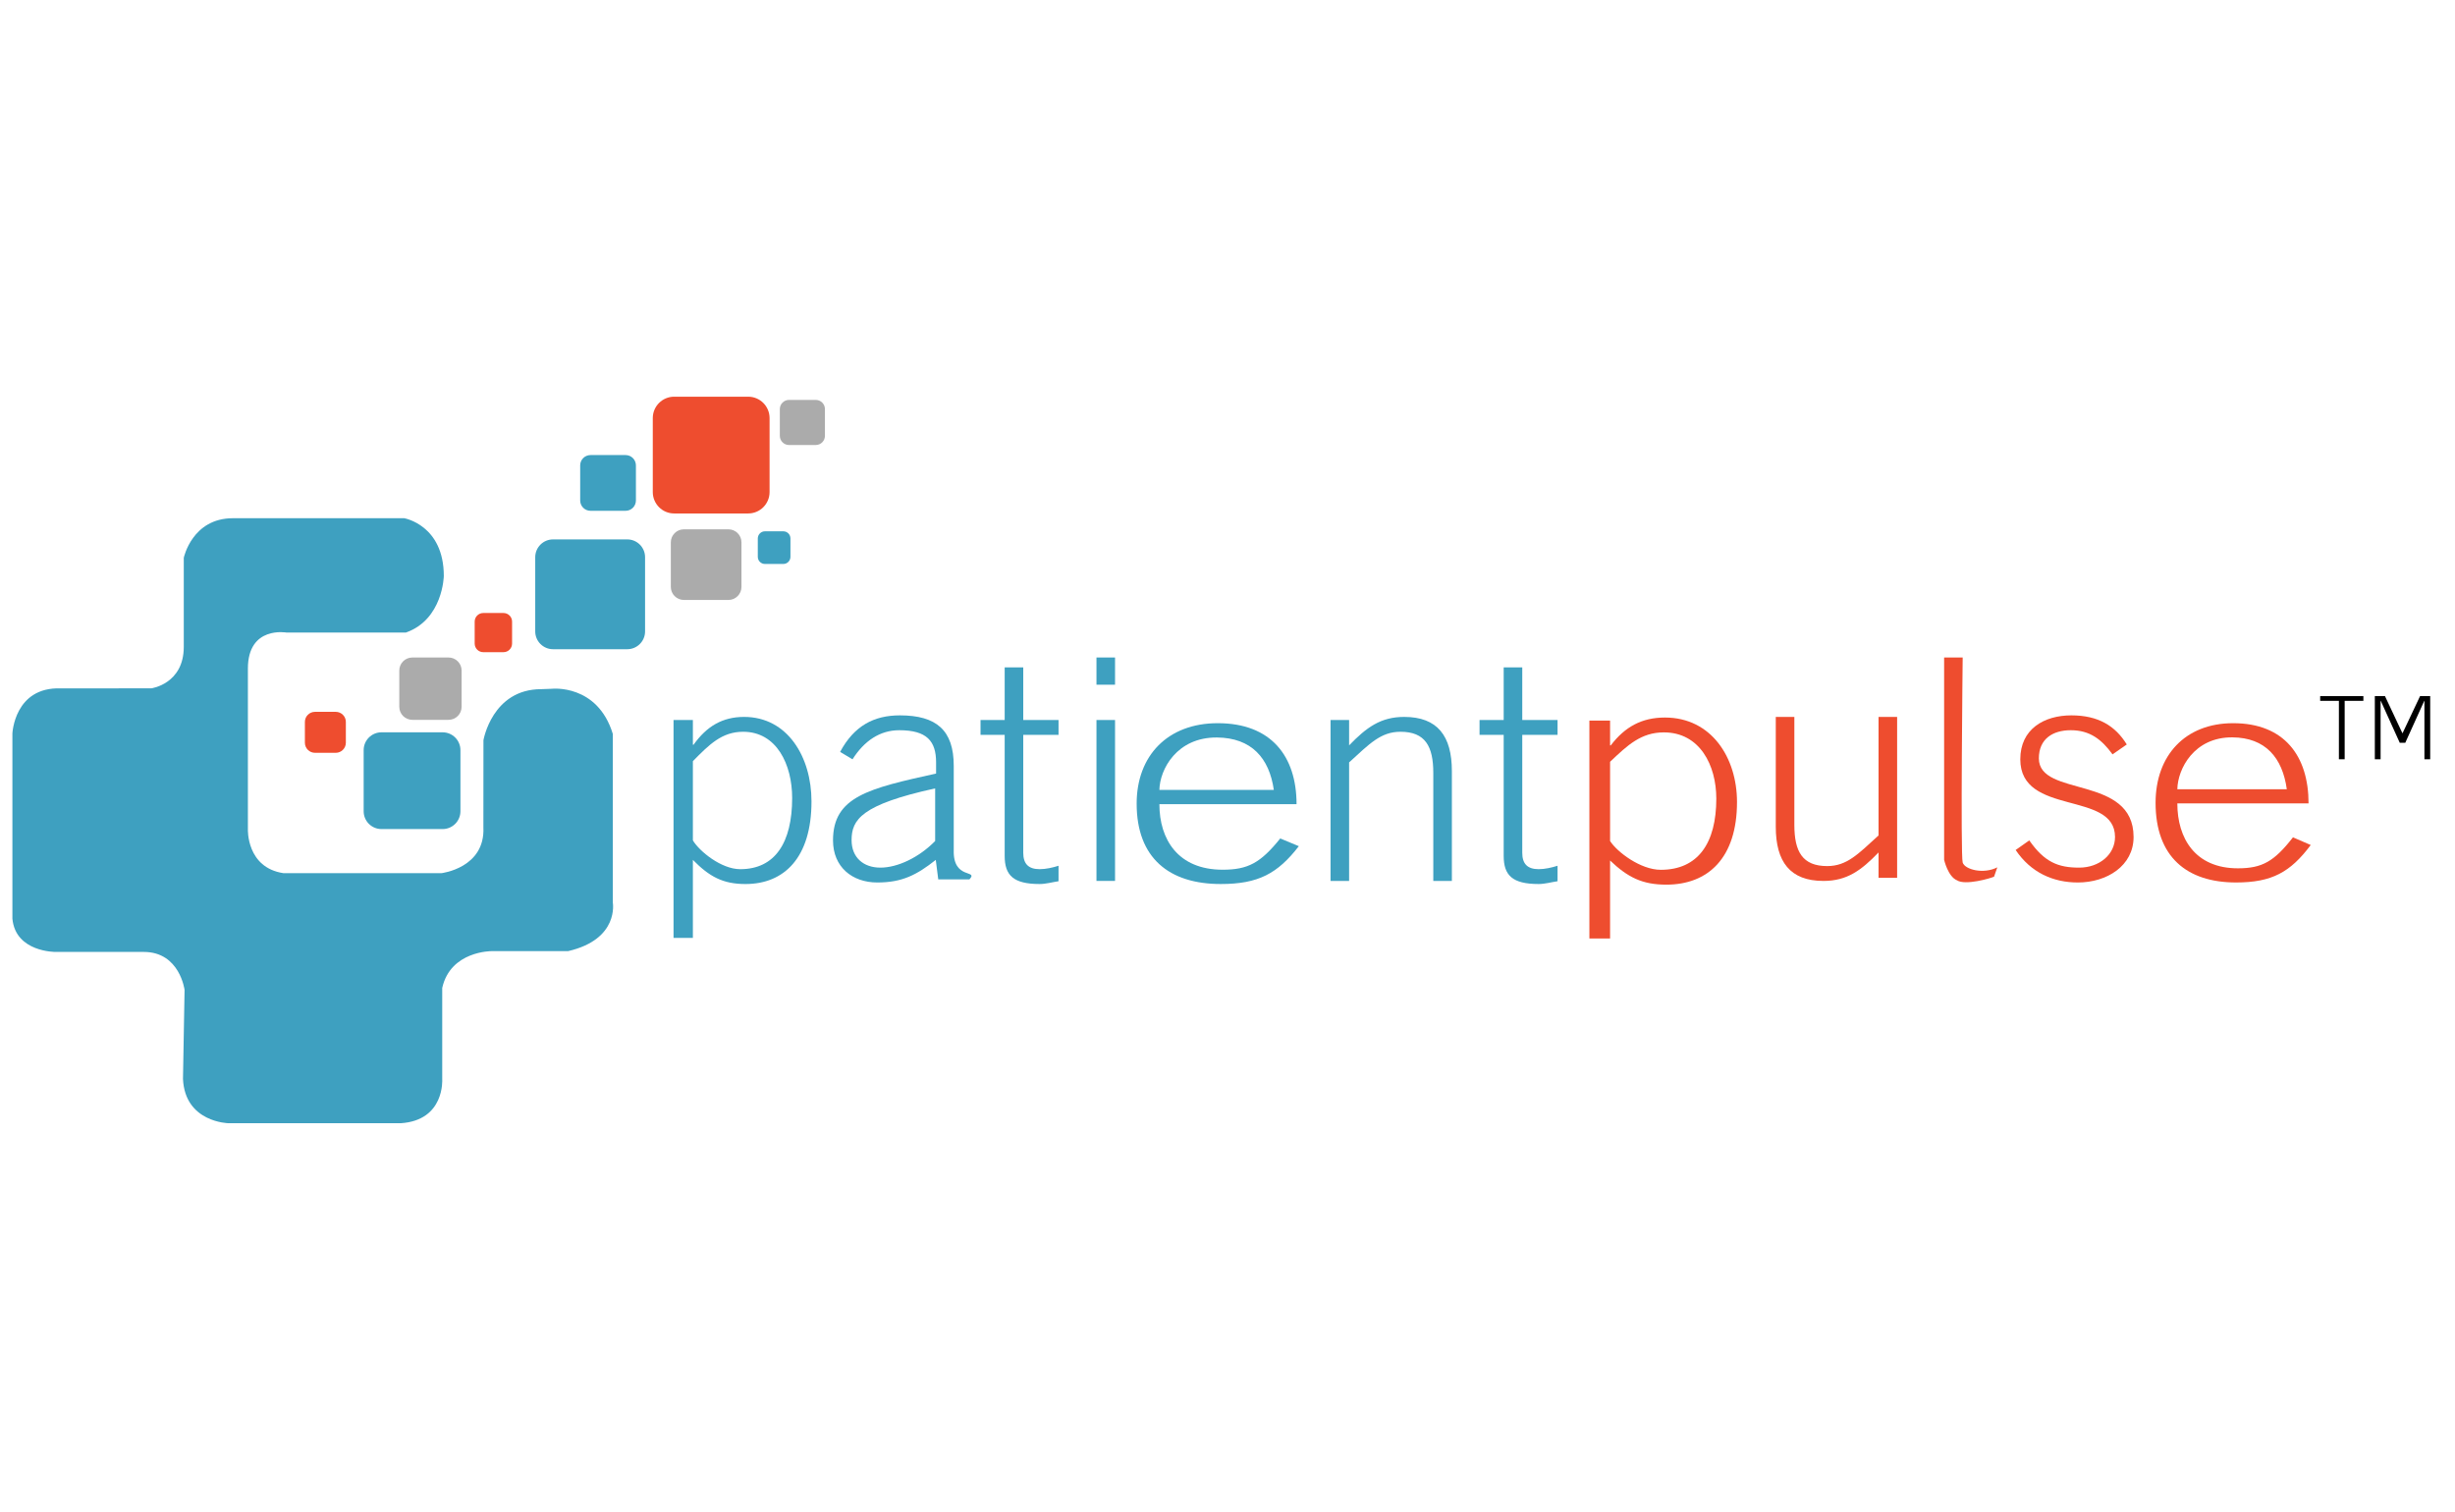 <?xml version="1.0" encoding="UTF-8"?> <svg xmlns="http://www.w3.org/2000/svg" width="198" height="122" viewBox="0 0 198 122" fill="none"><path d="M54.322 58.08H55.882V60.078H55.934C57 58.58 58.274 57.831 60.016 57.831C63.525 57.831 65.448 61.076 65.448 64.646C65.448 69.164 63.265 71.312 60.12 71.312C58.3 71.312 57.208 70.712 55.882 69.364V75.656H54.322V58.08ZM55.882 67.791C56.402 68.665 58.17 70.114 59.703 70.114C62.511 70.114 63.889 67.966 63.889 64.371C63.889 61.675 62.641 59.029 59.938 59.029C58.222 59.029 57.208 60.053 55.882 61.401V67.791Z" fill="#3EA0C0"></path><path d="M75.672 70.938L75.472 69.365C73.924 70.588 72.751 71.187 70.754 71.187C68.732 71.187 67.184 69.939 67.184 67.792C67.184 64.247 70.08 63.598 75.497 62.399V61.501C75.497 59.778 74.748 58.904 72.526 58.904C70.978 58.904 69.706 59.753 68.757 61.251L67.758 60.652C68.881 58.555 70.479 57.706 72.576 57.706C75.522 57.706 76.921 58.904 76.921 61.776V68.566C76.844 71.012 78.951 70.114 78.185 70.938H75.672ZM75.422 63.598C69.481 64.896 68.682 66.119 68.682 67.767C68.682 69.19 69.656 69.989 71.004 69.989C72.402 69.989 74.124 69.165 75.422 67.842V63.598Z" fill="#3EA0C0"></path><path d="M81.029 58.08V53.835H82.527V58.08H85.373V59.278H82.527V68.79C82.527 69.663 82.927 70.113 83.85 70.113C84.35 70.113 84.899 69.988 85.373 69.838V71.086C84.874 71.161 84.35 71.311 83.85 71.311C81.728 71.311 81.029 70.612 81.029 69.039V59.278H79.082V58.08H81.029Z" fill="#3EA0C0"></path><path d="M88.432 55.233V53.037H89.93V55.233H88.432ZM89.93 71.061H88.432V58.08H89.93V71.061Z" fill="#3EA0C0"></path><path d="M93.507 64.872C93.507 67.707 95.004 70.157 98.61 70.157C100.657 70.157 101.666 69.605 103.255 67.635L104.753 68.259C103.041 70.47 101.483 71.311 98.457 71.311C94.301 71.311 91.673 69.22 91.673 64.824C91.673 60.956 94.179 58.337 98.213 58.337C102.522 58.337 104.569 61.004 104.569 64.872H93.507ZM102.736 63.719C102.369 61.148 100.933 59.515 98.151 59.491C94.913 59.467 93.538 62.061 93.507 63.719H102.736Z" fill="#3EA0C0"></path><path d="M107.31 71.062V58.08H108.808V60.127C110.206 58.679 111.354 57.831 113.251 57.831C115.948 57.831 117.096 59.379 117.096 62.199V71.062H115.598V62.349C115.598 60.202 114.949 59.029 112.952 59.029C111.354 59.029 110.455 60.002 108.808 61.5V71.062H107.31Z" fill="#3EA0C0"></path><path d="M121.275 58.08V53.835H122.773V58.08H125.619V59.278H122.773V68.79C122.773 69.663 123.172 70.113 124.096 70.113C124.595 70.113 125.145 69.988 125.619 69.838V71.086C125.119 71.161 124.595 71.311 124.096 71.311C121.974 71.311 121.275 70.612 121.275 69.039V59.278H119.328V58.08H121.275Z" fill="#3EA0C0"></path><path d="M128.187 58.13H129.856V60.128H129.911C131.052 58.63 132.415 57.881 134.279 57.881C138.034 57.881 140.092 61.126 140.092 64.696C140.092 69.215 137.756 71.362 134.39 71.362C132.443 71.362 131.274 70.763 129.856 69.415V75.706H128.187V58.13ZM129.856 67.842C130.412 68.716 132.303 70.164 133.945 70.164C136.949 70.164 138.423 68.016 138.423 64.421C138.423 61.726 137.088 59.079 134.195 59.079C132.359 59.079 131.274 60.103 129.856 61.451V67.842Z" fill="#EE4D2F"></path><path d="M153.007 57.831V70.812H151.508V68.765C150.11 70.213 148.962 71.062 147.065 71.062C144.369 71.062 143.22 69.514 143.22 66.693V57.831H144.718V66.543C144.718 68.69 145.367 69.864 147.364 69.864C148.962 69.864 149.861 68.89 151.508 67.392V57.831H153.007Z" fill="#EE4D2F"></path><path d="M160.824 70.719C160.532 70.854 158.49 71.445 157.832 71.01C157.101 70.707 156.797 69.355 156.797 69.355V53.037H158.294C158.294 53.037 158.111 69.02 158.294 69.582C158.478 70.145 159.962 70.54 161.087 69.965" fill="#EE4D2F"></path><path d="M163.665 67.792C164.888 69.54 165.986 69.989 167.684 69.989C169.331 69.989 170.58 68.915 170.58 67.517C170.58 63.747 162.94 65.87 162.94 61.251C162.94 58.805 164.863 57.706 167.059 57.706C169.231 57.706 170.605 58.555 171.528 60.053L170.38 60.852C169.506 59.653 168.557 58.904 167.009 58.904C165.562 58.904 164.438 59.603 164.438 61.176C164.438 64.347 172.077 62.474 172.077 67.517C172.077 69.839 169.93 71.187 167.584 71.187C165.587 71.187 163.789 70.388 162.566 68.566L163.665 67.792Z" fill="#EE4D2F"></path><path d="M175.606 64.809C175.606 67.617 177.038 70.044 180.488 70.044C182.447 70.044 183.412 69.496 184.932 67.545L186.365 68.164C184.727 70.353 183.236 71.186 180.342 71.186C176.365 71.186 173.851 69.115 173.851 64.761C173.851 60.931 176.249 58.337 180.108 58.337C184.23 58.337 186.189 60.978 186.189 64.809H175.606ZM184.435 63.667C184.084 61.121 182.71 59.503 180.049 59.48C176.951 59.456 175.635 62.025 175.606 63.667H184.435Z" fill="#EE4D2F"></path><path d="M1 74.107V59.168C1 59.168 1.16 55.402 4.894 55.529L12.204 55.526C12.204 55.526 14.822 55.178 14.822 52.178V44.995C14.822 44.995 15.492 41.803 18.78 41.803H32.602C32.602 41.803 35.794 42.346 35.794 46.464C35.794 46.464 35.73 49.975 32.729 51.028H23.121C23.121 51.028 19.993 50.454 19.993 53.933V66.893C19.993 66.893 19.865 69.99 22.866 70.436H35.602C35.602 70.436 39.145 70.022 38.986 66.734L38.991 59.711C38.991 59.711 39.688 55.593 43.646 55.593L44.508 55.561C44.508 55.561 48.179 55.146 49.424 59.2V72.799C49.424 72.799 49.967 75.767 45.817 76.725H39.656C39.656 76.725 36.336 76.693 35.666 79.694V87.067C35.666 87.067 35.889 90.379 32.314 90.607H18.429C18.429 90.607 14.918 90.547 14.758 87.035L14.886 79.853C14.886 79.853 14.502 76.789 11.598 76.789H4.479C4.479 76.789 1.255 76.821 1 74.107Z" fill="#3EA0C0"></path><path d="M35.698 66.878H30.767C29.973 66.878 29.33 66.235 29.33 65.442V60.51C29.33 59.716 29.973 59.073 30.767 59.073H35.698C36.492 59.073 37.135 59.716 37.135 60.51V65.442C37.135 66.235 36.492 66.878 35.698 66.878Z" fill="#3EA0C0"></path><path d="M50.589 52.37H44.604C43.811 52.37 43.167 51.727 43.167 50.934V44.949C43.167 44.155 43.811 43.512 44.604 43.512H50.589C51.383 43.512 52.026 44.155 52.026 44.949V50.934C52.026 51.727 51.383 52.37 50.589 52.37Z" fill="#3EA0C0"></path><path d="M50.456 41.204H47.625C47.165 41.204 46.793 40.832 46.793 40.372V37.541C46.793 37.082 47.165 36.709 47.625 36.709H50.456C50.915 36.709 51.288 37.082 51.288 37.541V40.372C51.288 40.832 50.915 41.204 50.456 41.204Z" fill="#3EA0C0"></path><path d="M27.08 60.726H25.404C24.954 60.726 24.59 60.361 24.59 59.912V58.236C24.59 57.786 24.954 57.422 25.404 57.422H27.08C27.529 57.422 27.894 57.786 27.894 58.236V59.912C27.894 60.361 27.529 60.726 27.08 60.726Z" fill="#EE4D2F"></path><path d="M40.606 52.609H38.978C38.594 52.609 38.284 52.298 38.284 51.915V50.143C38.284 49.76 38.594 49.449 38.978 49.449H40.606C40.989 49.449 41.3 49.76 41.3 50.143V51.915C41.3 52.298 40.989 52.609 40.606 52.609Z" fill="#EE4D2F"></path><path d="M60.343 41.419H54.372C53.42 41.419 52.648 40.647 52.648 39.695V33.724C52.648 32.772 53.42 32 54.372 32H60.343C61.295 32 62.067 32.772 62.067 33.724V39.695C62.067 40.647 61.295 41.419 60.343 41.419Z" fill="#EE4D2F"></path><path d="M36.177 58.067H33.256C32.674 58.067 32.203 57.595 32.203 57.013V54.093C32.203 53.511 32.674 53.039 33.256 53.039H36.177C36.759 53.039 37.23 53.511 37.23 54.093V57.013C37.23 57.595 36.759 58.067 36.177 58.067Z" fill="#ABABAB"></path><path d="M58.748 48.396H55.157C54.575 48.396 54.103 47.924 54.103 47.342V43.751C54.103 43.169 54.575 42.698 55.157 42.698H58.748C59.33 42.698 59.801 43.169 59.801 43.751V47.342C59.801 47.924 59.33 48.396 58.748 48.396Z" fill="#ABABAB"></path><path d="M65.791 35.898H63.636C63.227 35.898 62.894 35.566 62.894 35.156V33.001C62.894 32.592 63.227 32.259 63.636 32.259H65.791C66.201 32.259 66.533 32.592 66.533 33.001V35.156C66.533 35.566 66.201 35.898 65.791 35.898Z" fill="#ABABAB"></path><path d="M63.177 45.493H61.693C61.375 45.493 61.118 45.236 61.118 44.918V43.434C61.118 43.117 61.375 42.859 61.693 42.859H63.177C63.494 42.859 63.751 43.117 63.751 43.434V44.918C63.751 45.236 63.494 45.493 63.177 45.493Z" fill="#3EA0C0"></path><path d="M187.126 56.154H190.611V56.535H189.101V61.247H188.636V56.535H187.126V56.154Z" fill="black"></path><path d="M191.534 61.247V56.154H192.353L193.757 59.142H193.771L195.182 56.154H196V61.247H195.534V56.535H195.521L193.99 59.918H193.545L192.014 56.535H192V61.247H191.534Z" fill="black"></path></svg> 